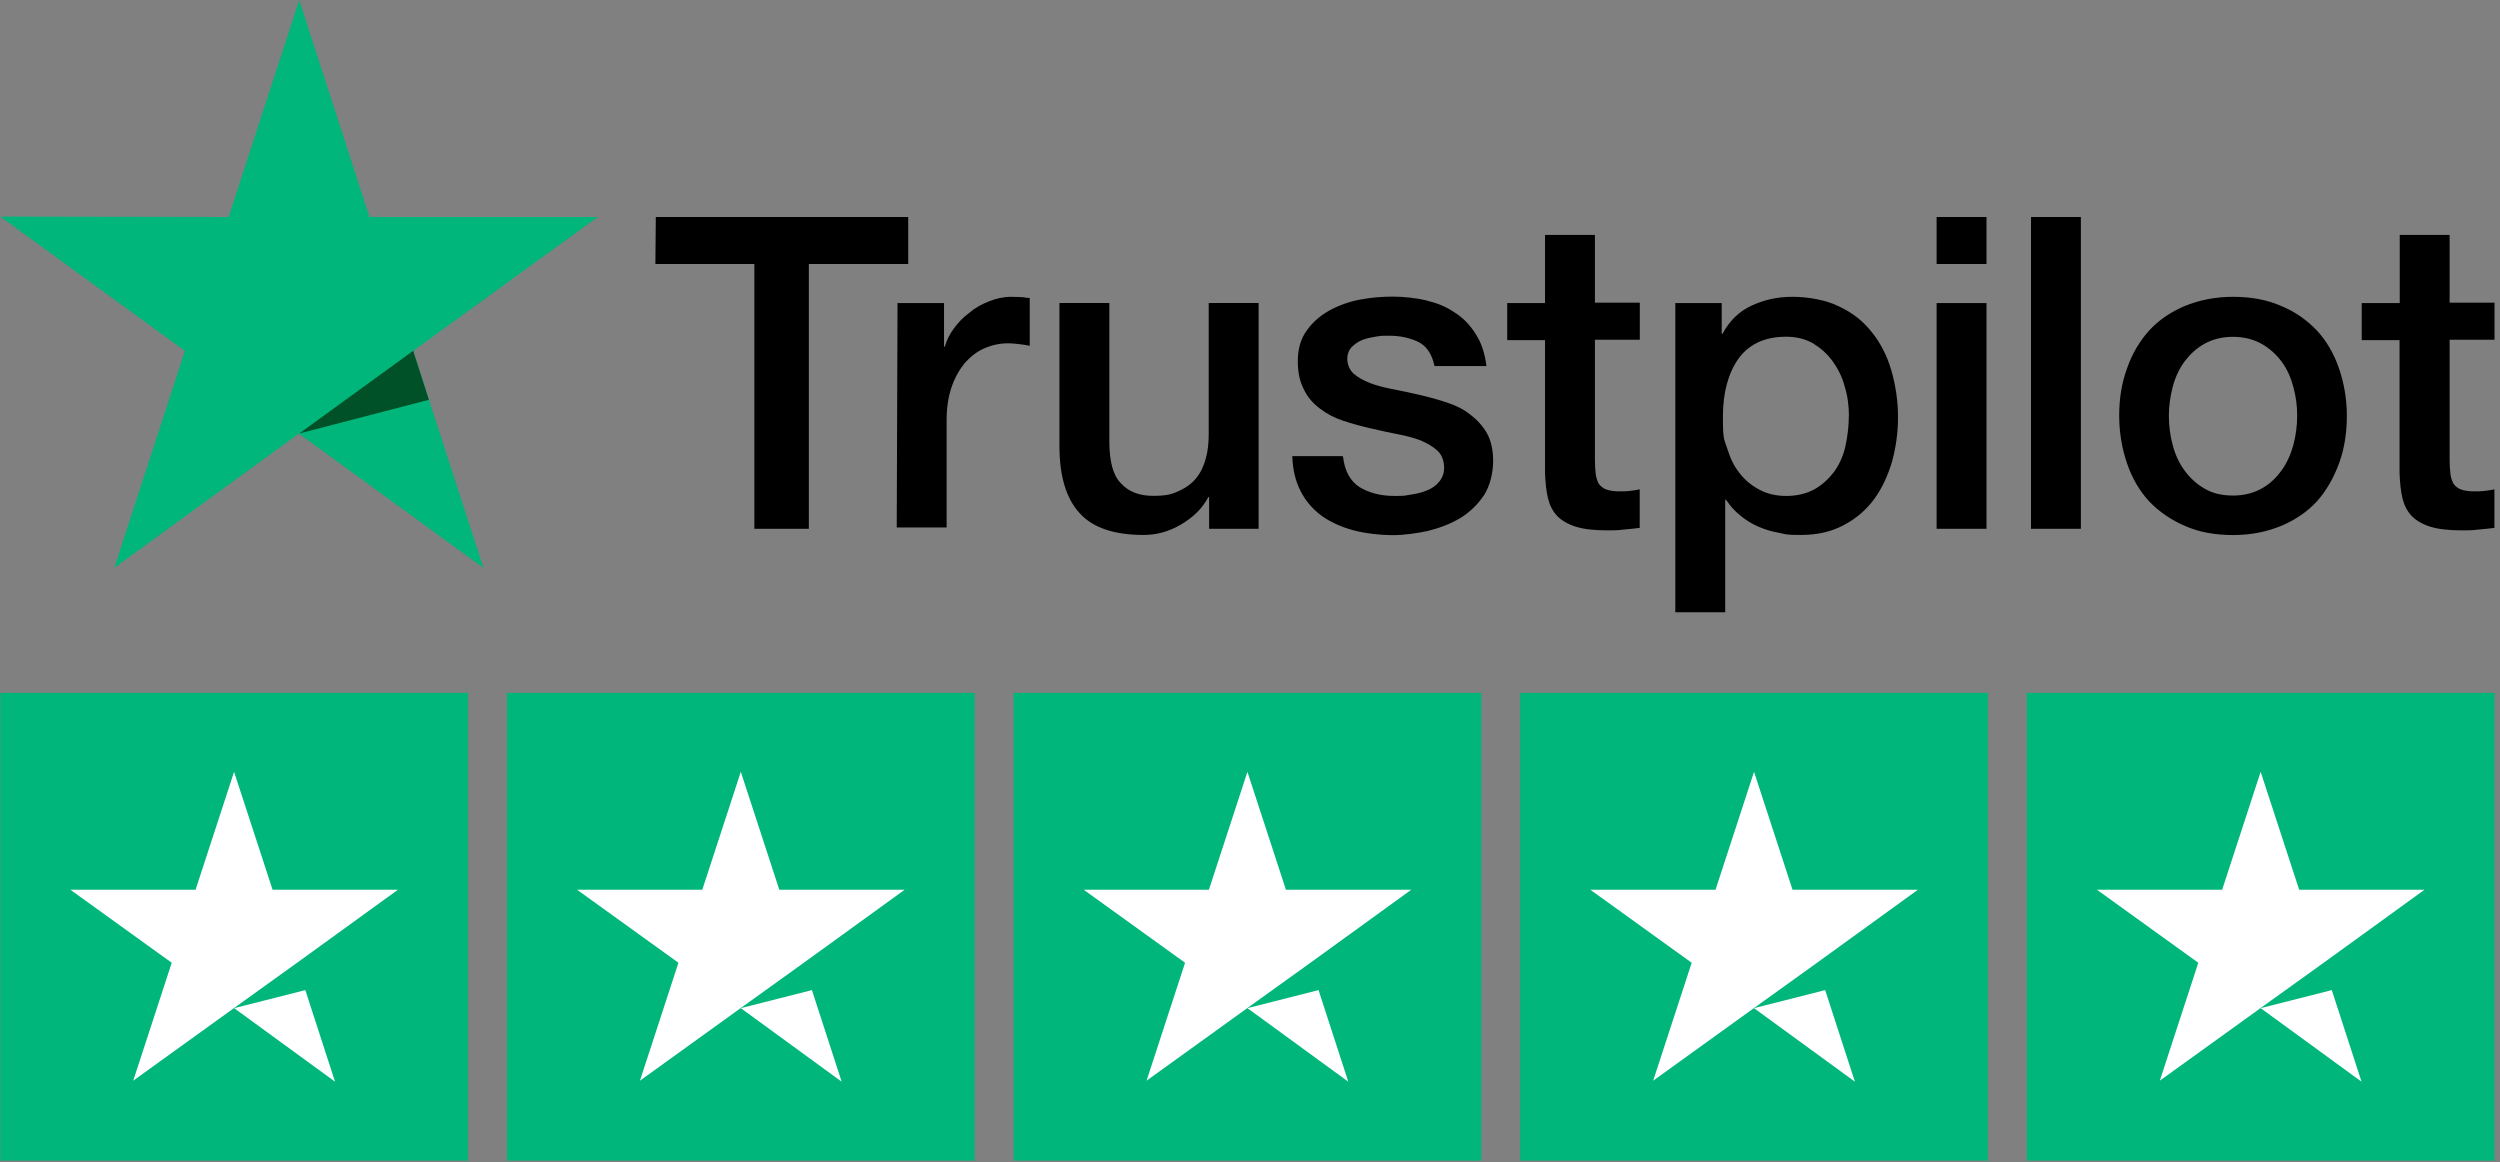 <svg xmlns="http://www.w3.org/2000/svg" width="228" height="106" viewBox="0 0 228 106" fill="none"><rect x="0" y="0" width="228" height="106" fill="#808080" stroke="none"/><g clip-path="url(#clip0_122_1102)"><path d="M0.029 63.192H42.685V105.848H0.029V63.192ZM46.233 63.192H88.888V105.848H46.233V63.192ZM92.437 63.192H135.092V105.848H92.437V63.192ZM138.641 63.192H181.296V105.848H138.641V63.192ZM184.844 63.192H227.5V105.848H184.844V63.192Z" fill="#00B67A"></path><path d="M21.357 91.944L27.845 90.297L30.556 98.65L21.357 91.944ZM36.279 81.144H24.86L21.348 70.389L17.836 81.144H6.417L15.661 87.804L12.149 98.559L21.393 91.898L27.08 87.813L36.279 81.153V81.144ZM67.561 91.944L74.048 90.297L76.76 98.65L67.561 91.944ZM82.492 81.144H71.073L67.561 70.389L64.049 81.144H52.63L61.874 87.804L58.362 98.559L67.606 91.898L73.293 87.813L82.492 81.153V81.144ZM113.765 91.944L120.252 90.297L122.963 98.65L113.765 91.944ZM128.696 81.144H117.277L113.765 70.389L110.252 81.144H98.833L108.078 87.804L104.566 98.559L113.81 91.898L119.497 87.813L128.696 81.153V81.144ZM159.968 91.944L166.456 90.297L169.167 98.65L159.968 91.944ZM174.899 81.144H163.48L159.968 70.389L156.456 81.144H145.037L154.282 87.804L150.769 98.559L160.014 91.898L165.701 87.813L174.899 81.153V81.144ZM206.172 91.944L212.659 90.297L215.371 98.65L206.172 91.944ZM221.103 81.144H209.684L206.172 70.389L202.66 81.144H191.241L200.485 87.804L196.973 98.559L206.218 91.898L211.904 87.813L221.103 81.153V81.144Z" fill="white"></path><path d="M59.818 19.79H82.829V24.076H73.766V48.224H68.798V24.076H59.772L59.809 19.79H59.818ZM81.846 27.642H86.095V31.619H86.168C86.323 31.054 86.586 30.517 86.969 29.99C87.351 29.462 87.806 28.962 88.37 28.552C88.897 28.097 89.507 27.752 90.189 27.488C90.835 27.224 91.518 27.069 92.2 27.069C92.883 27.069 93.11 27.105 93.301 27.105C93.492 27.142 93.72 27.178 93.911 27.178V31.537C93.611 31.464 93.265 31.427 92.928 31.382C92.592 31.346 92.282 31.309 91.946 31.309C91.19 31.309 90.472 31.464 89.78 31.764C89.089 32.064 88.524 32.519 87.997 33.093C87.505 33.702 87.087 34.421 86.787 35.294C86.486 36.168 86.332 37.187 86.332 38.324V48.105H81.782L81.855 27.633L81.846 27.642ZM114.747 48.224H110.271V45.34H110.198C109.634 46.404 108.797 47.196 107.696 47.842C106.595 48.488 105.457 48.788 104.32 48.788C101.627 48.788 99.661 48.142 98.442 46.777C97.232 45.449 96.622 43.401 96.622 40.708V27.633H101.172V40.253C101.172 42.073 101.508 43.365 102.236 44.084C102.919 44.839 103.901 45.221 105.157 45.221C106.413 45.221 106.904 45.066 107.541 44.766C108.187 44.466 108.715 44.084 109.097 43.593C109.515 43.101 109.779 42.492 109.97 41.809C110.161 41.127 110.234 40.371 110.234 39.571V27.633H114.784V48.215H114.747V48.224ZM122.481 41.627C122.636 42.956 123.127 43.865 124.001 44.43C124.874 44.957 125.939 45.23 127.149 45.23C128.359 45.23 128.059 45.194 128.586 45.121C129.114 45.048 129.651 44.93 130.106 44.739C130.597 44.548 130.979 44.284 131.28 43.902C131.58 43.52 131.735 43.065 131.698 42.501C131.662 41.937 131.471 41.436 131.052 41.063C130.634 40.69 130.142 40.417 129.533 40.153C128.923 39.926 128.204 39.735 127.413 39.589C126.612 39.434 125.82 39.252 124.983 39.061C124.146 38.87 123.318 38.643 122.518 38.379C121.717 38.115 121.044 37.769 120.398 37.278C119.788 36.823 119.26 36.25 118.924 35.531C118.541 34.812 118.359 33.975 118.359 32.92C118.359 31.864 118.623 30.872 119.197 30.117C119.724 29.362 120.443 28.752 121.28 28.297C122.117 27.843 123.064 27.497 124.083 27.315C125.102 27.124 126.093 27.051 127.003 27.051C127.913 27.051 129.087 27.16 130.033 27.387C130.979 27.615 131.889 27.952 132.645 28.488C133.445 28.98 134.082 29.662 134.583 30.463C135.11 31.264 135.42 32.246 135.565 33.384H130.825C130.597 32.283 130.106 31.564 129.351 31.182C128.55 30.8 127.686 30.618 126.658 30.618C125.629 30.618 125.939 30.654 125.52 30.69C125.065 30.763 124.683 30.845 124.274 30.991C123.891 31.145 123.555 31.373 123.291 31.637C123.027 31.901 122.872 32.283 122.872 32.738C122.872 33.193 123.064 33.72 123.437 34.066C123.819 34.403 124.31 34.676 124.956 34.94C125.566 35.167 126.284 35.358 127.076 35.504C127.868 35.649 128.705 35.84 129.542 36.031C130.379 36.222 131.171 36.45 131.971 36.714C132.772 36.978 133.491 37.323 134.091 37.815C134.701 38.27 135.229 38.843 135.611 39.516C135.993 40.199 136.175 41.072 136.175 42.055C136.175 43.038 135.911 44.293 135.338 45.167C134.774 46.004 134.046 46.722 133.172 47.25C132.299 47.778 131.28 48.16 130.215 48.424C129.114 48.651 128.05 48.806 126.994 48.806C125.939 48.806 124.492 48.651 123.391 48.351C122.29 48.051 121.307 47.596 120.507 47.023C119.706 46.413 119.069 45.694 118.614 44.785C118.159 43.911 117.895 42.846 117.859 41.6H122.445V41.636H122.481V41.627ZM137.458 27.642H140.906V21.428H145.456V27.606H149.55V30.982H145.456V41.973C145.456 42.464 145.492 42.846 145.528 43.219C145.565 43.556 145.683 43.865 145.792 44.093C145.947 44.32 146.174 44.511 146.438 44.621C146.739 44.73 147.121 44.812 147.648 44.812C148.176 44.812 148.294 44.812 148.595 44.775C148.895 44.739 149.241 44.703 149.541 44.621V48.142C149.05 48.215 148.558 48.251 148.067 48.297C147.576 48.369 147.121 48.369 146.593 48.369C145.383 48.369 144.427 48.26 143.709 48.033C142.99 47.805 142.417 47.469 142.007 47.05C141.589 46.595 141.325 46.067 141.17 45.421C141.015 44.775 140.943 43.984 140.906 43.147V31.018H137.458V27.57V27.642ZM152.735 27.642H157.02V30.445H157.093C157.739 29.235 158.613 28.398 159.75 27.87C160.887 27.342 162.097 27.069 163.462 27.069C164.827 27.069 166.492 27.333 167.711 27.943C168.921 28.507 169.913 29.271 170.705 30.29C171.506 31.273 172.106 32.456 172.488 33.775C172.87 35.094 173.098 36.541 173.098 38.024C173.098 39.507 172.907 40.754 172.57 42.046C172.188 43.338 171.66 44.511 170.941 45.494C170.223 46.477 169.313 47.278 168.175 47.878C167.038 48.488 165.746 48.788 164.236 48.788C162.725 48.788 162.907 48.715 162.261 48.597C161.615 48.488 160.969 48.297 160.369 48.033C159.759 47.769 159.195 47.423 158.704 47.005C158.176 46.586 157.757 46.095 157.411 45.567H157.339V55.84H152.789V27.633H152.753L152.735 27.642ZM168.621 37.951C168.621 37.041 168.512 36.132 168.239 35.258C168.012 34.385 167.629 33.629 167.138 32.947C166.647 32.264 166.037 31.737 165.355 31.318C164.636 30.9 163.799 30.709 162.889 30.709C160.996 30.709 159.55 31.355 158.567 32.683C157.621 34.011 157.129 35.795 157.129 37.988C157.129 40.181 157.239 39.998 157.512 40.872C157.785 41.745 158.121 42.501 158.649 43.147C159.14 43.793 159.75 44.284 160.469 44.666C161.187 45.048 161.988 45.23 162.934 45.23C163.881 45.23 164.827 45.003 165.546 44.584C166.265 44.166 166.838 43.602 167.329 42.956C167.784 42.273 168.13 41.518 168.312 40.645C168.503 39.735 168.612 38.861 168.612 37.951H168.621ZM176.619 19.79H181.168V24.076H176.619V19.79ZM176.619 27.642H181.168V48.224H176.619V27.642ZM185.227 19.79H189.776V48.224H185.227V19.79ZM203.652 48.797C202.023 48.797 200.54 48.533 199.257 47.96C197.965 47.396 196.909 46.668 196 45.722C195.126 44.775 194.444 43.602 193.989 42.273C193.534 40.945 193.27 39.471 193.27 37.915C193.27 36.359 193.497 34.921 193.989 33.593C194.444 32.264 195.126 31.127 196 30.145C196.873 29.198 197.974 28.443 199.257 27.906C200.549 27.378 202.023 27.069 203.652 27.069C205.28 27.069 206.763 27.333 208.046 27.906C209.338 28.434 210.394 29.198 211.304 30.145C212.177 31.091 212.86 32.264 213.315 33.593C213.769 34.921 214.033 36.359 214.033 37.915C214.033 39.471 213.806 40.945 213.315 42.273C212.823 43.602 212.177 44.739 211.304 45.722C210.43 46.668 209.329 47.423 208.046 47.96C206.754 48.488 205.317 48.797 203.652 48.797ZM203.652 45.194C204.634 45.194 205.544 44.966 206.272 44.548C207.027 44.129 207.6 43.565 208.092 42.883C208.583 42.2 208.929 41.409 209.156 40.572C209.384 39.698 209.502 38.825 209.502 37.915C209.502 37.005 209.393 36.168 209.156 35.303C208.929 34.43 208.592 33.675 208.092 32.992C207.591 32.31 206.991 31.782 206.272 31.364C205.517 30.945 204.643 30.718 203.652 30.718C202.66 30.718 201.759 30.945 201.031 31.364C200.276 31.782 199.703 32.346 199.211 32.992C198.72 33.675 198.374 34.43 198.147 35.303C197.919 36.177 197.801 37.05 197.801 37.915C197.801 38.779 197.91 39.698 198.147 40.572C198.374 41.445 198.711 42.2 199.211 42.883C199.703 43.565 200.312 44.129 201.031 44.548C201.786 45.003 202.66 45.194 203.652 45.194ZM215.407 27.642H218.856V21.428H223.405V27.606H227.5V30.982H223.405V41.973C223.405 42.464 223.442 42.846 223.478 43.219C223.514 43.556 223.633 43.865 223.742 44.093C223.896 44.32 224.124 44.511 224.388 44.621C224.688 44.73 225.07 44.812 225.598 44.812C226.126 44.812 226.244 44.812 226.544 44.775C226.844 44.739 227.19 44.703 227.49 44.621V48.142C226.999 48.215 226.508 48.251 226.007 48.297C225.516 48.369 225.061 48.369 224.524 48.369C223.314 48.369 222.359 48.26 221.64 48.033C220.921 47.805 220.348 47.469 219.938 47.05C219.52 46.595 219.256 46.067 219.101 45.421C218.947 44.775 218.874 43.984 218.838 43.147V31.018H215.389V27.57V27.642H215.407Z" fill="black"></path><path d="M54.513 19.79H33.695L27.29 0L20.848 19.79L0.029 19.753L16.862 32.001L10.42 51.79L27.253 39.543L44.086 51.79L37.68 32.001L54.513 19.79Z" fill="#00B67A"></path><path d="M39.118 36.469L37.68 31.992L27.29 39.535L39.118 36.46V36.469Z" fill="#005128"></path></g><defs><clipPath id="clip0_122_1102"><rect width="227.529" height="105.846" fill="white"></rect></clipPath></defs></svg>